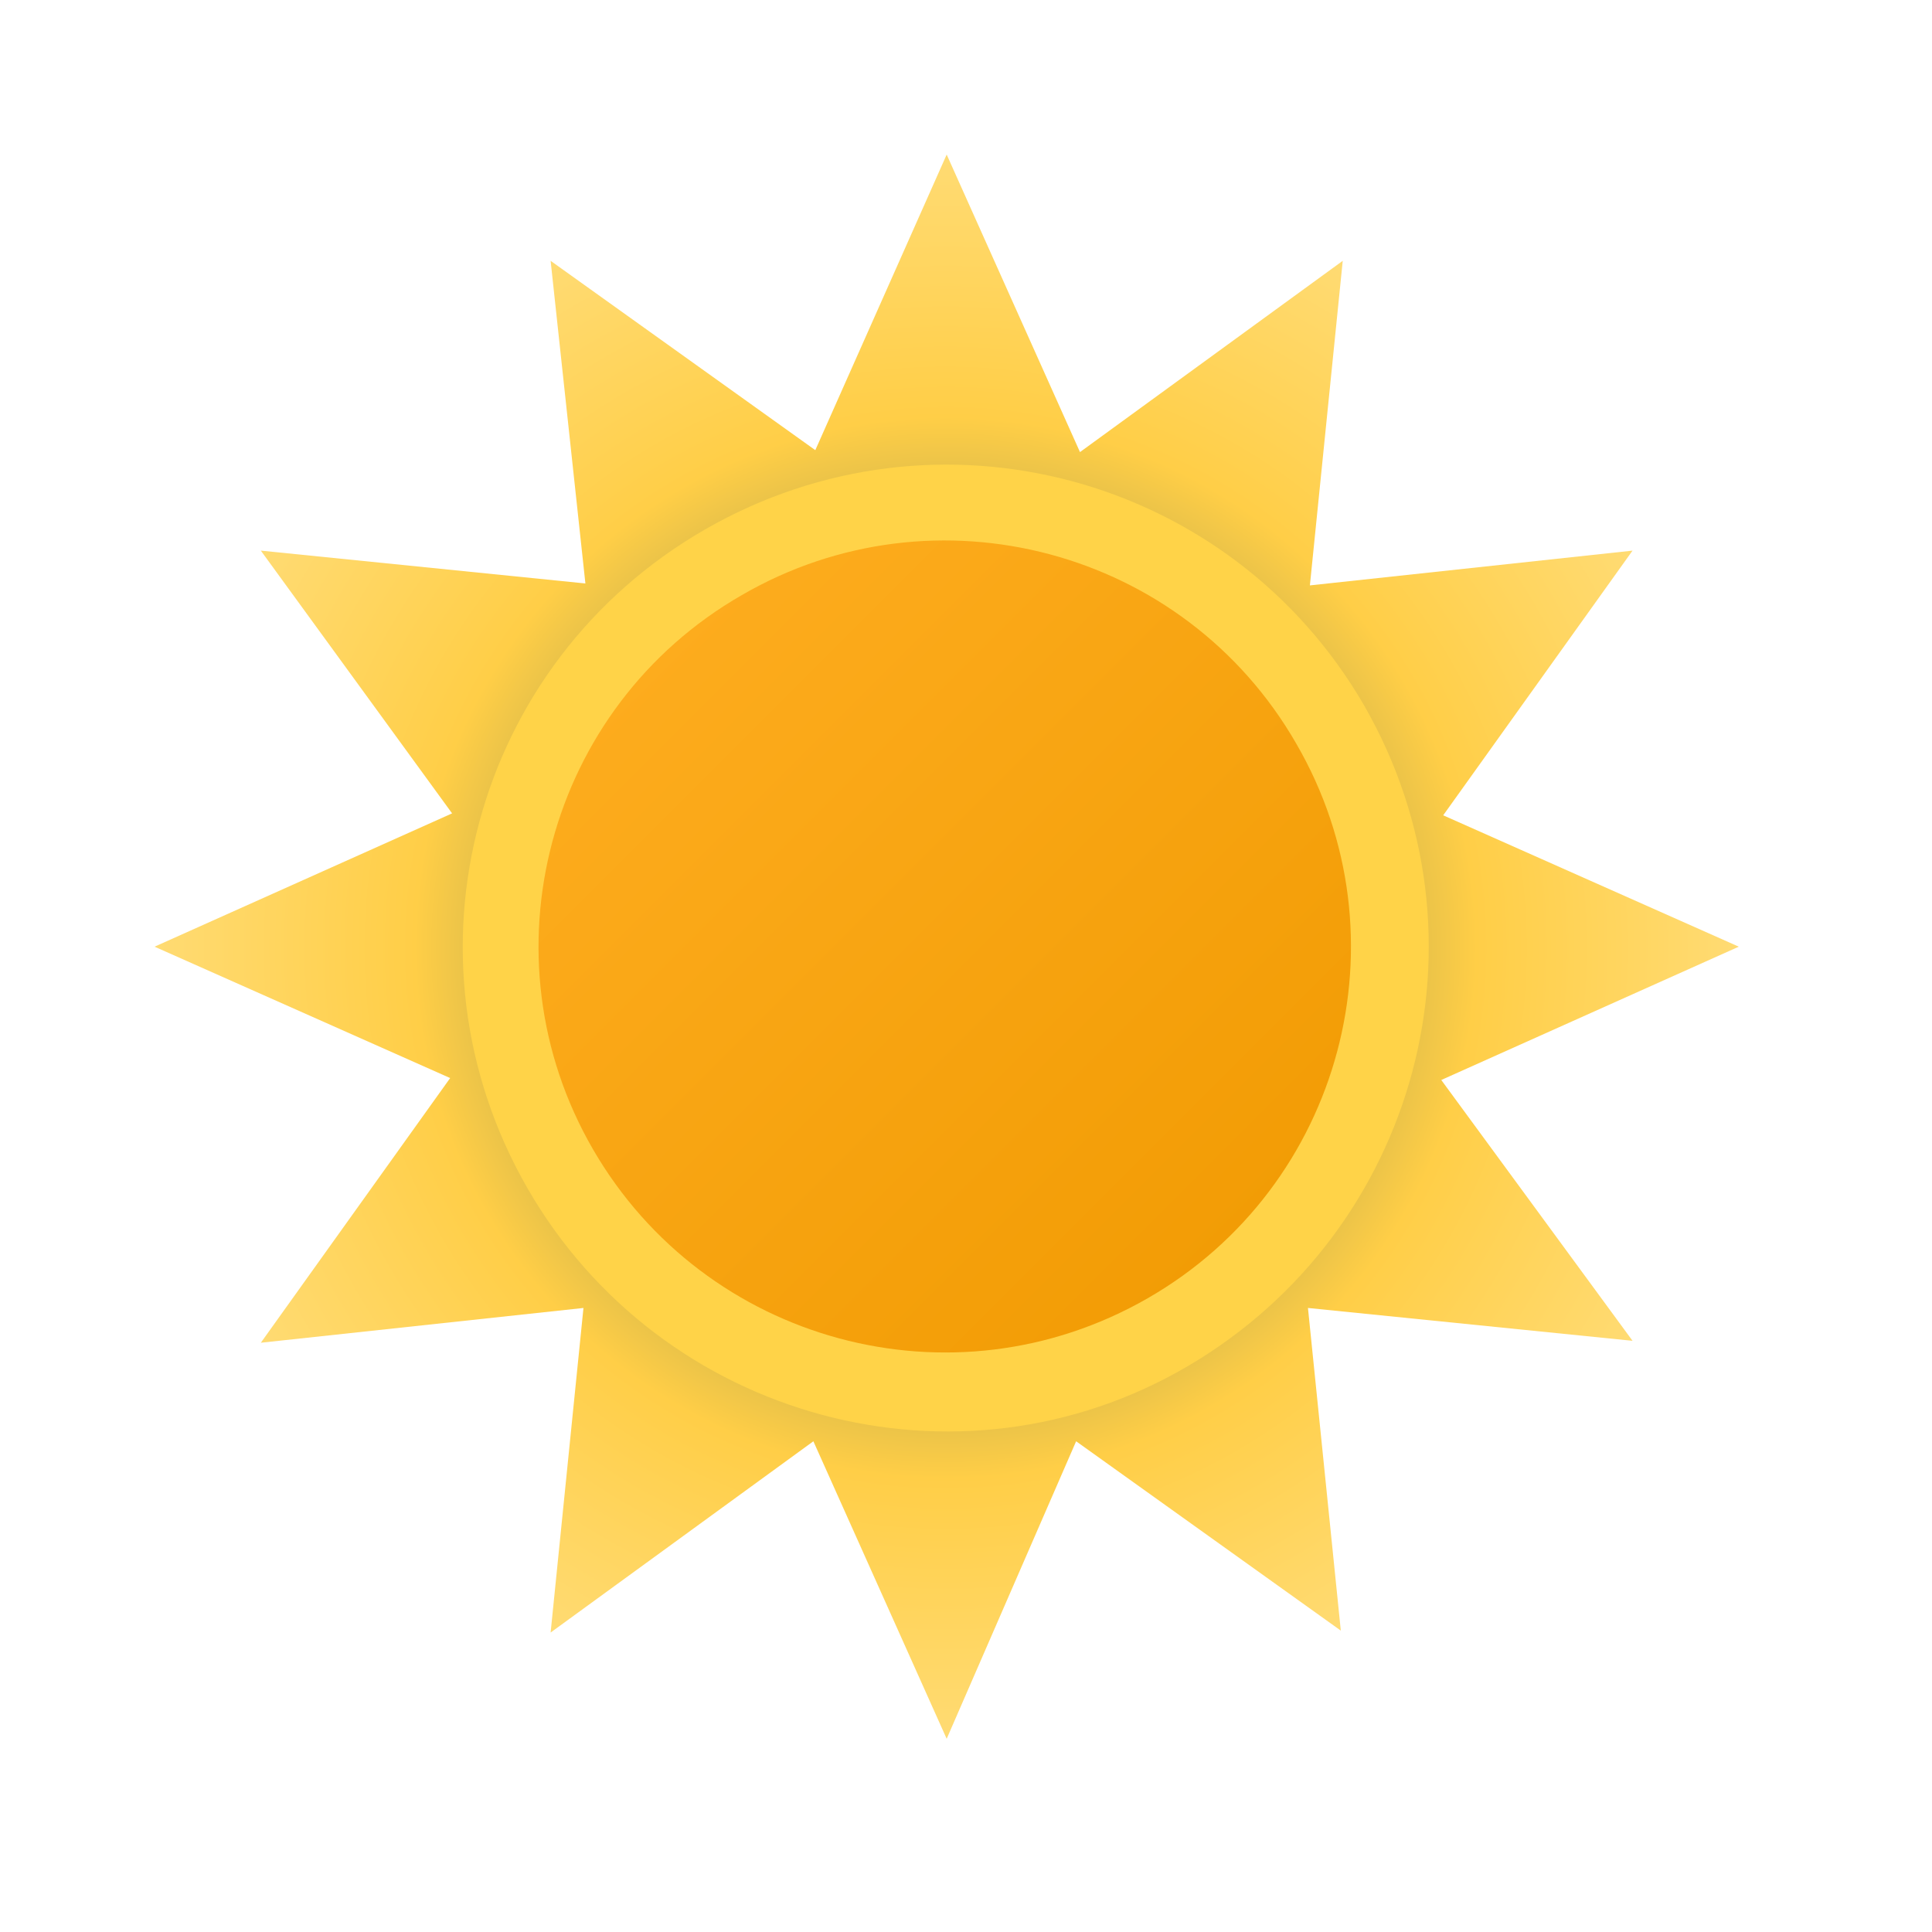 <?xml version="1.0" encoding="utf-8"?>
<!-- Generator: Adobe Illustrator 24.0.1, SVG Export Plug-In . SVG Version: 6.00 Build 0)  -->
<svg version="1.1" id="Layer_1" xmlns="http://www.w3.org/2000/svg" xmlns:xlink="http://www.w3.org/1999/xlink" x="0px" y="0px"
	 viewBox="0 0 100 100" style="enable-background:new 0 0 100 100;" xml:space="preserve">
<style type="text/css">
	.st0{fill:url(#SVGID_1_);}
	.st1{fill:#FFD348;}
	.st2{fill:url(#SVGID_2_);}
	.st3{fill:url(#SVGID_3_);}
	.st4{fill:url(#SVGID_4_);}
</style>
<symbol  id="sun_1_" viewBox="-41 -41 82 82">
	<radialGradient id="SVGID_1_" cx="0" cy="0" r="41" gradientUnits="userSpaceOnUse">
		<stop  offset="0.54" style="stop-color:#D6B849"/>
		<stop  offset="0.67" style="stop-color:#FFCE47"/>
		<stop  offset="1" style="stop-color:#FFDB73"/>
	</radialGradient>
	<path class="st0" d="M25.6,6.9L41,0L25.6-6.9l9.8-13.7l-16.7,1.8l1.7-16.7L6.9-25.6L0-41l-6.9,15.4l-13.7-9.8l1.8,16.7l-16.7-1.7
		l9.9,13.6L-41,0l15.4,6.8l-9.8,13.7l16.7-1.8l-1.7,16.7l13.6-9.9L0,41l6.8-15.4l13.7,9.8l-1.7-16.7l16.8,1.7L25.6,6.9z"/>
	<path class="st1" d="M-21.7,12.5c6.9,12,22.2,16,34.2,9.1s16-22.2,9.1-34.2c-6.9-12-22.2-16-34.1-9.1
		C-24.5-14.8-28.6,0.5-21.7,12.5C-21.7,12.5-21.7,12.5-21.7,12.5z"/>
	
		<linearGradient id="SVGID_2_" gradientUnits="userSpaceOnUse" x1="7496.197" y1="-8497.772" x2="7497.197" y2="-8496.772" gradientTransform="matrix(42.007 0 0 42.007 -314913.969 356945.031)">
		<stop  offset="0" style="stop-color:#FFAF22"/>
		<stop  offset="1" style="stop-color:#F09900"/>
	</linearGradient>
	<path class="st2" d="M-18.3,10.5c5.8,10,18.6,13.5,28.7,7.7s13.5-18.6,7.7-28.7c-5.8-10-18.6-13.5-28.7-7.7
		C-20.6-12.4-24.1,0.4-18.3,10.5C-18.3,10.5-18.3,10.5-18.3,10.5z"/>
</symbol>
<g id="s01d">
	<g id="sun">
		
			<radialGradient id="SVGID_3_" cx="-8141" cy="-8141" r="41" gradientTransform="matrix(1 0 0 -1 8190 -8092)" gradientUnits="userSpaceOnUse">
			<stop  offset="0.54" style="stop-color:#D6B849"/>
			<stop  offset="0.67" style="stop-color:#FFCE47"/>
			<stop  offset="1" style="stop-color:#FFDB73"/>
		</radialGradient>
		<path class="st3" d="M84.5,69.4l-16.8-1.7l1.7,16.7l-13.7-9.8L49,90l-6.9-15.4l-13.6,9.9l1.7-16.8l-16.7,1.8l9.8-13.7L8,49
			l15.4-6.9l-9.9-13.6l16.8,1.7l-1.8-16.7l13.7,9.8L49,8l6.9,15.4l13.6-9.9l-1.7,16.8l16.7-1.8l-9.8,13.7L90,49l-15.4,6.9L84.5,69.4
			z"/>
		<path class="st1" d="M27.3,61.5c-6.9-12-2.8-27.2,9.2-34.1c12-6.9,27.2-2.8,34.1,9.1c6.9,12,2.8,27.2-9.1,34.2
			S34.2,73.5,27.3,61.5C27.3,61.5,27.3,61.5,27.3,61.5z"/>
		
			<linearGradient id="SVGID_4_" gradientUnits="userSpaceOnUse" x1="-644.803" y1="356.772" x2="-643.803" y2="355.772" gradientTransform="matrix(42.007 0 0 -42.007 27114.156 15014.942)">
			<stop  offset="0" style="stop-color:#FFAF22"/>
			<stop  offset="1" style="stop-color:#F09900"/>
		</linearGradient>
		<path class="st4" d="M30.7,59.5c-5.8-10-2.4-22.9,7.7-28.7c10-5.8,22.9-2.4,28.7,7.7c5.8,10,2.4,22.9-7.7,28.7
			S36.5,69.5,30.7,59.5C30.7,59.5,30.7,59.5,30.7,59.5z"/>
	</g>
</g>
</svg>
